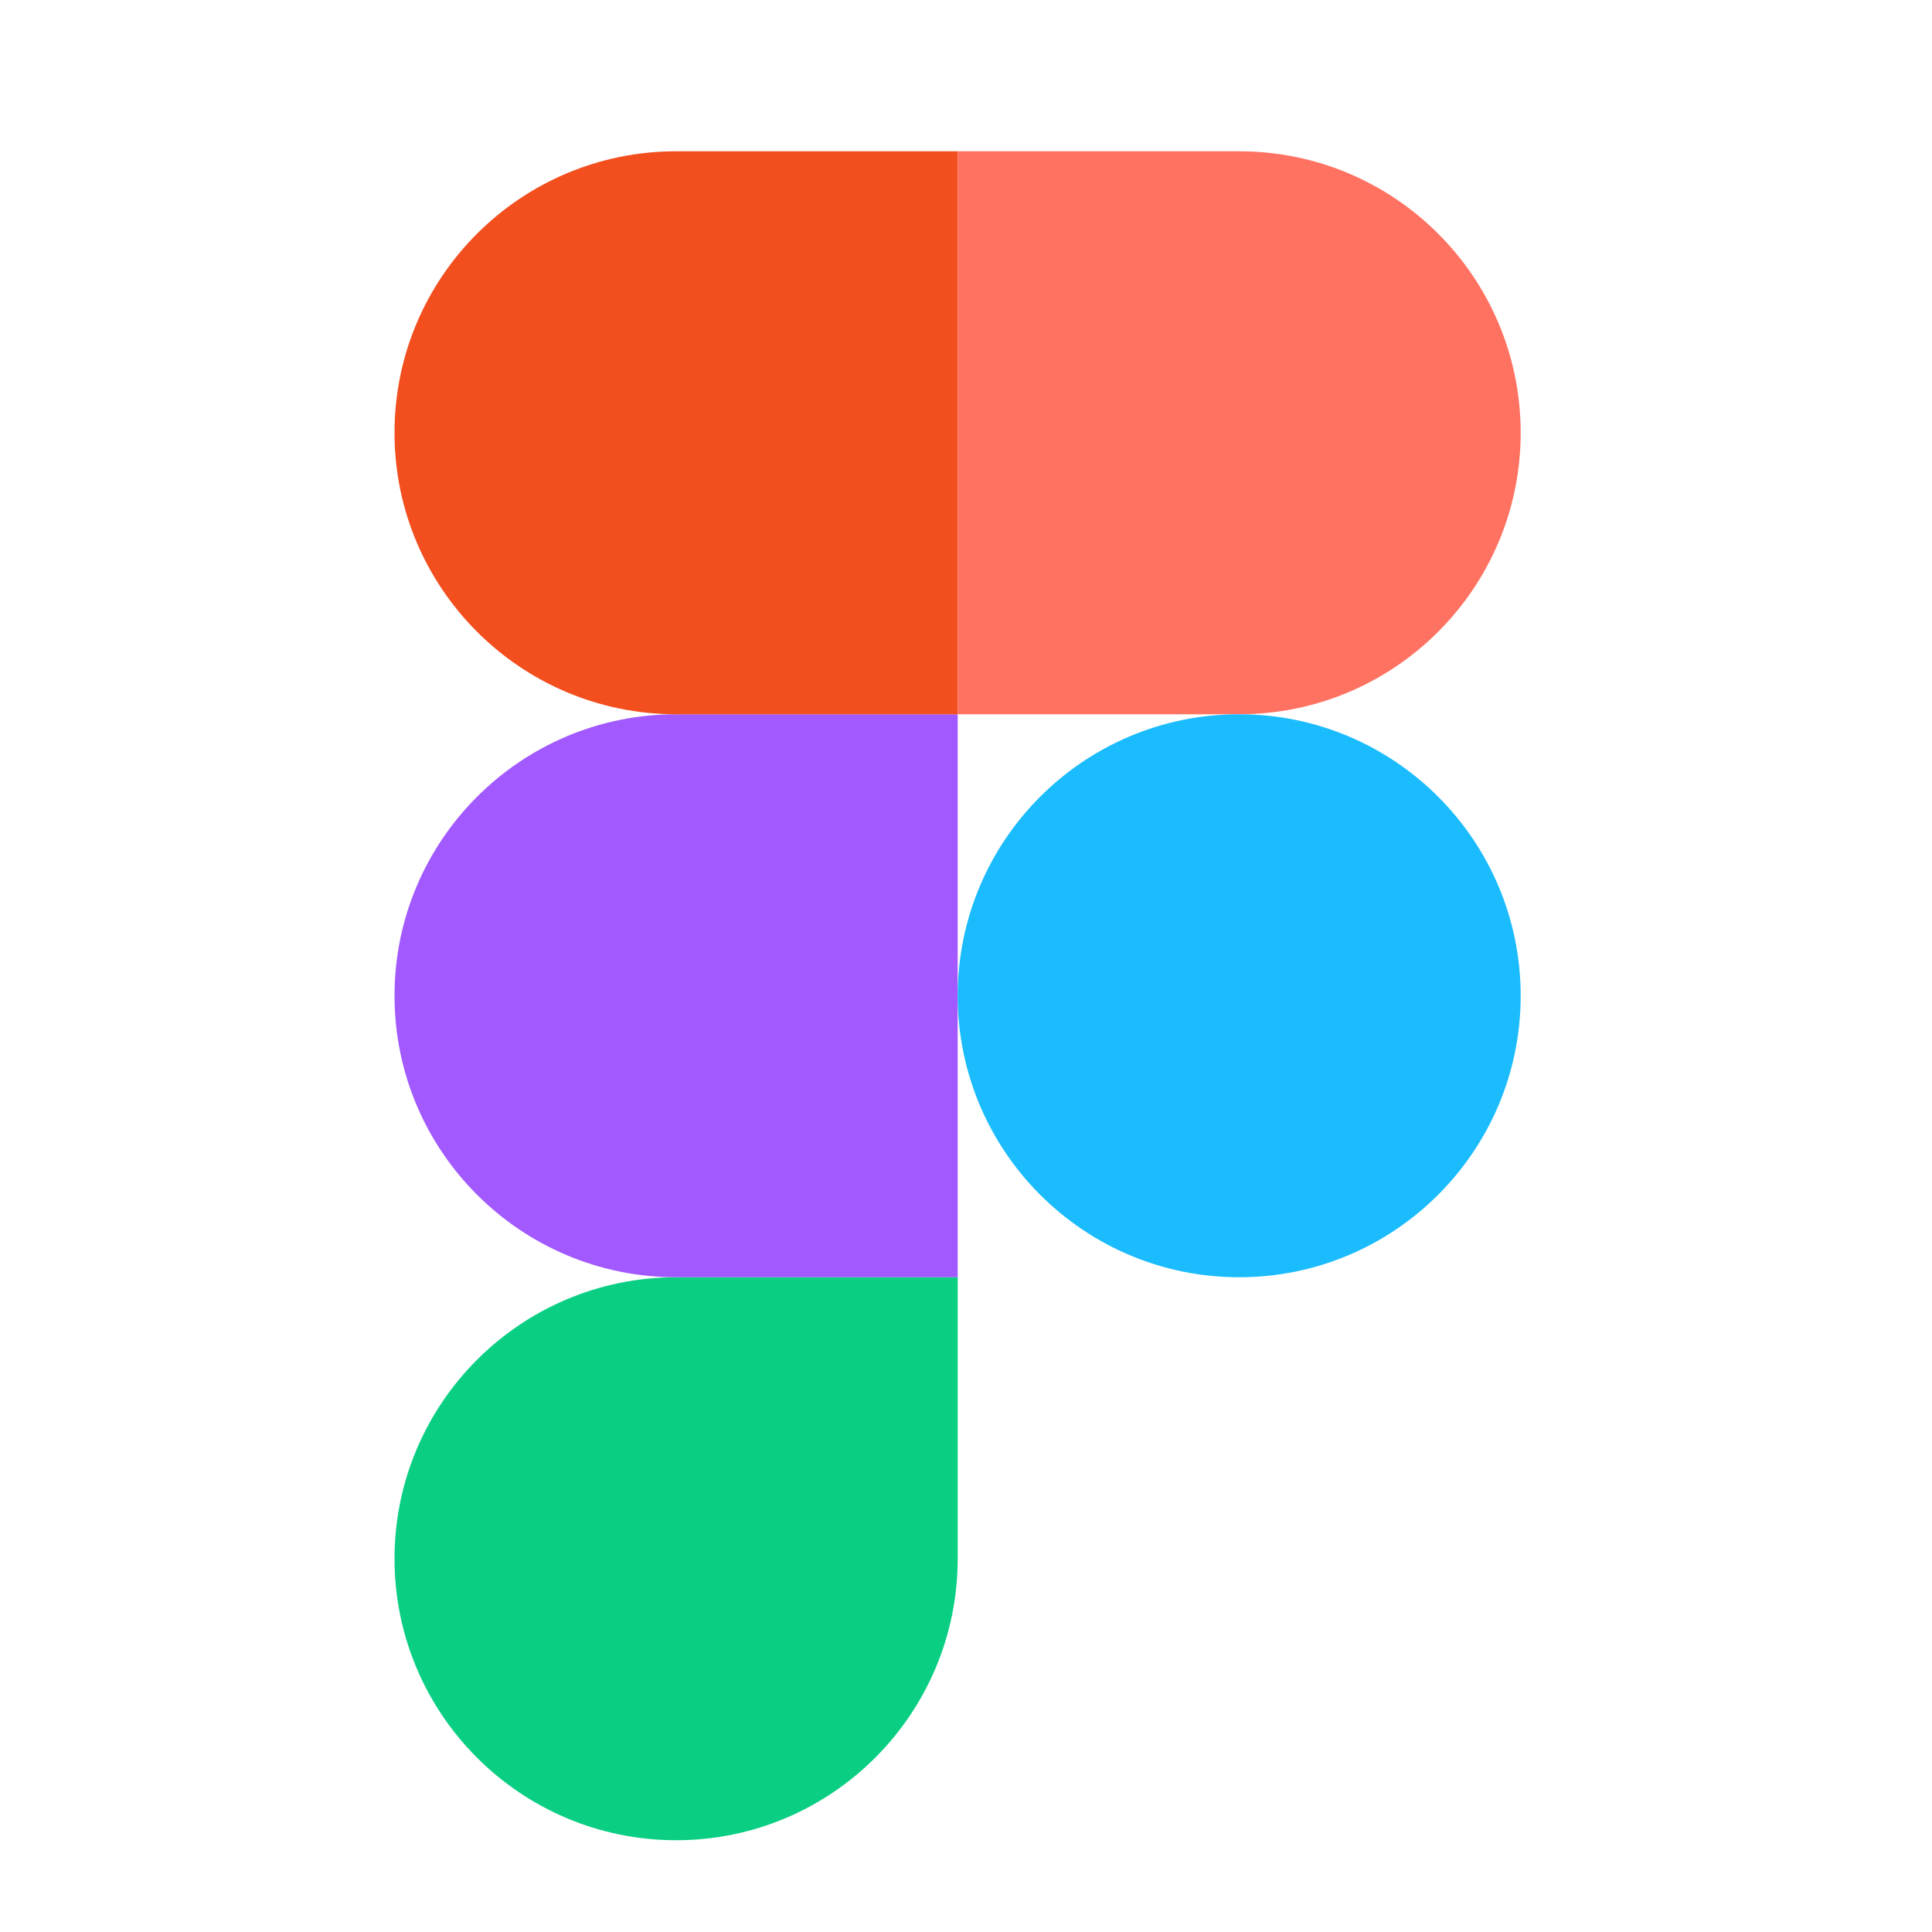 <svg width="10" height="10" viewBox="0 0 10 10" fill="none" xmlns="http://www.w3.org/2000/svg">
<g clip-path="url(#clip0_154_29303)">
<path d="M3.5 9.525C4.304 9.525 4.957 8.872 4.957 8.068V6.611H3.5C2.695 6.611 2.042 7.264 2.042 8.068C2.042 8.872 2.695 9.525 3.5 9.525Z" fill="#0ACF83"/>
<path d="M2.042 5.154C2.042 4.35 2.695 3.697 3.5 3.697H4.957V6.611H3.5C2.695 6.611 2.042 5.958 2.042 5.154Z" fill="#A259FF"/>
<path d="M2.042 2.24C2.042 1.435 2.695 0.783 3.5 0.783H4.957V3.697H3.5C2.695 3.697 2.042 3.044 2.042 2.24Z" fill="#F24E1E"/>
<path d="M4.957 0.783H6.414C7.218 0.783 7.871 1.435 7.871 2.24C7.871 3.044 7.218 3.697 6.414 3.697H4.957V0.783Z" fill="#FF7262"/>
<path d="M7.871 5.154C7.871 5.958 7.218 6.611 6.414 6.611C5.609 6.611 4.957 5.958 4.957 5.154C4.957 4.35 5.609 3.697 6.414 3.697C7.218 3.697 7.871 4.35 7.871 5.154Z" fill="#1ABCFE"/>
</g>
<defs>
<clipPath id="clip0_154_29303">
<rect width="8.742" height="8.742" fill="white" transform="translate(0.585 0.783)"/>
</clipPath>
</defs>
</svg>
